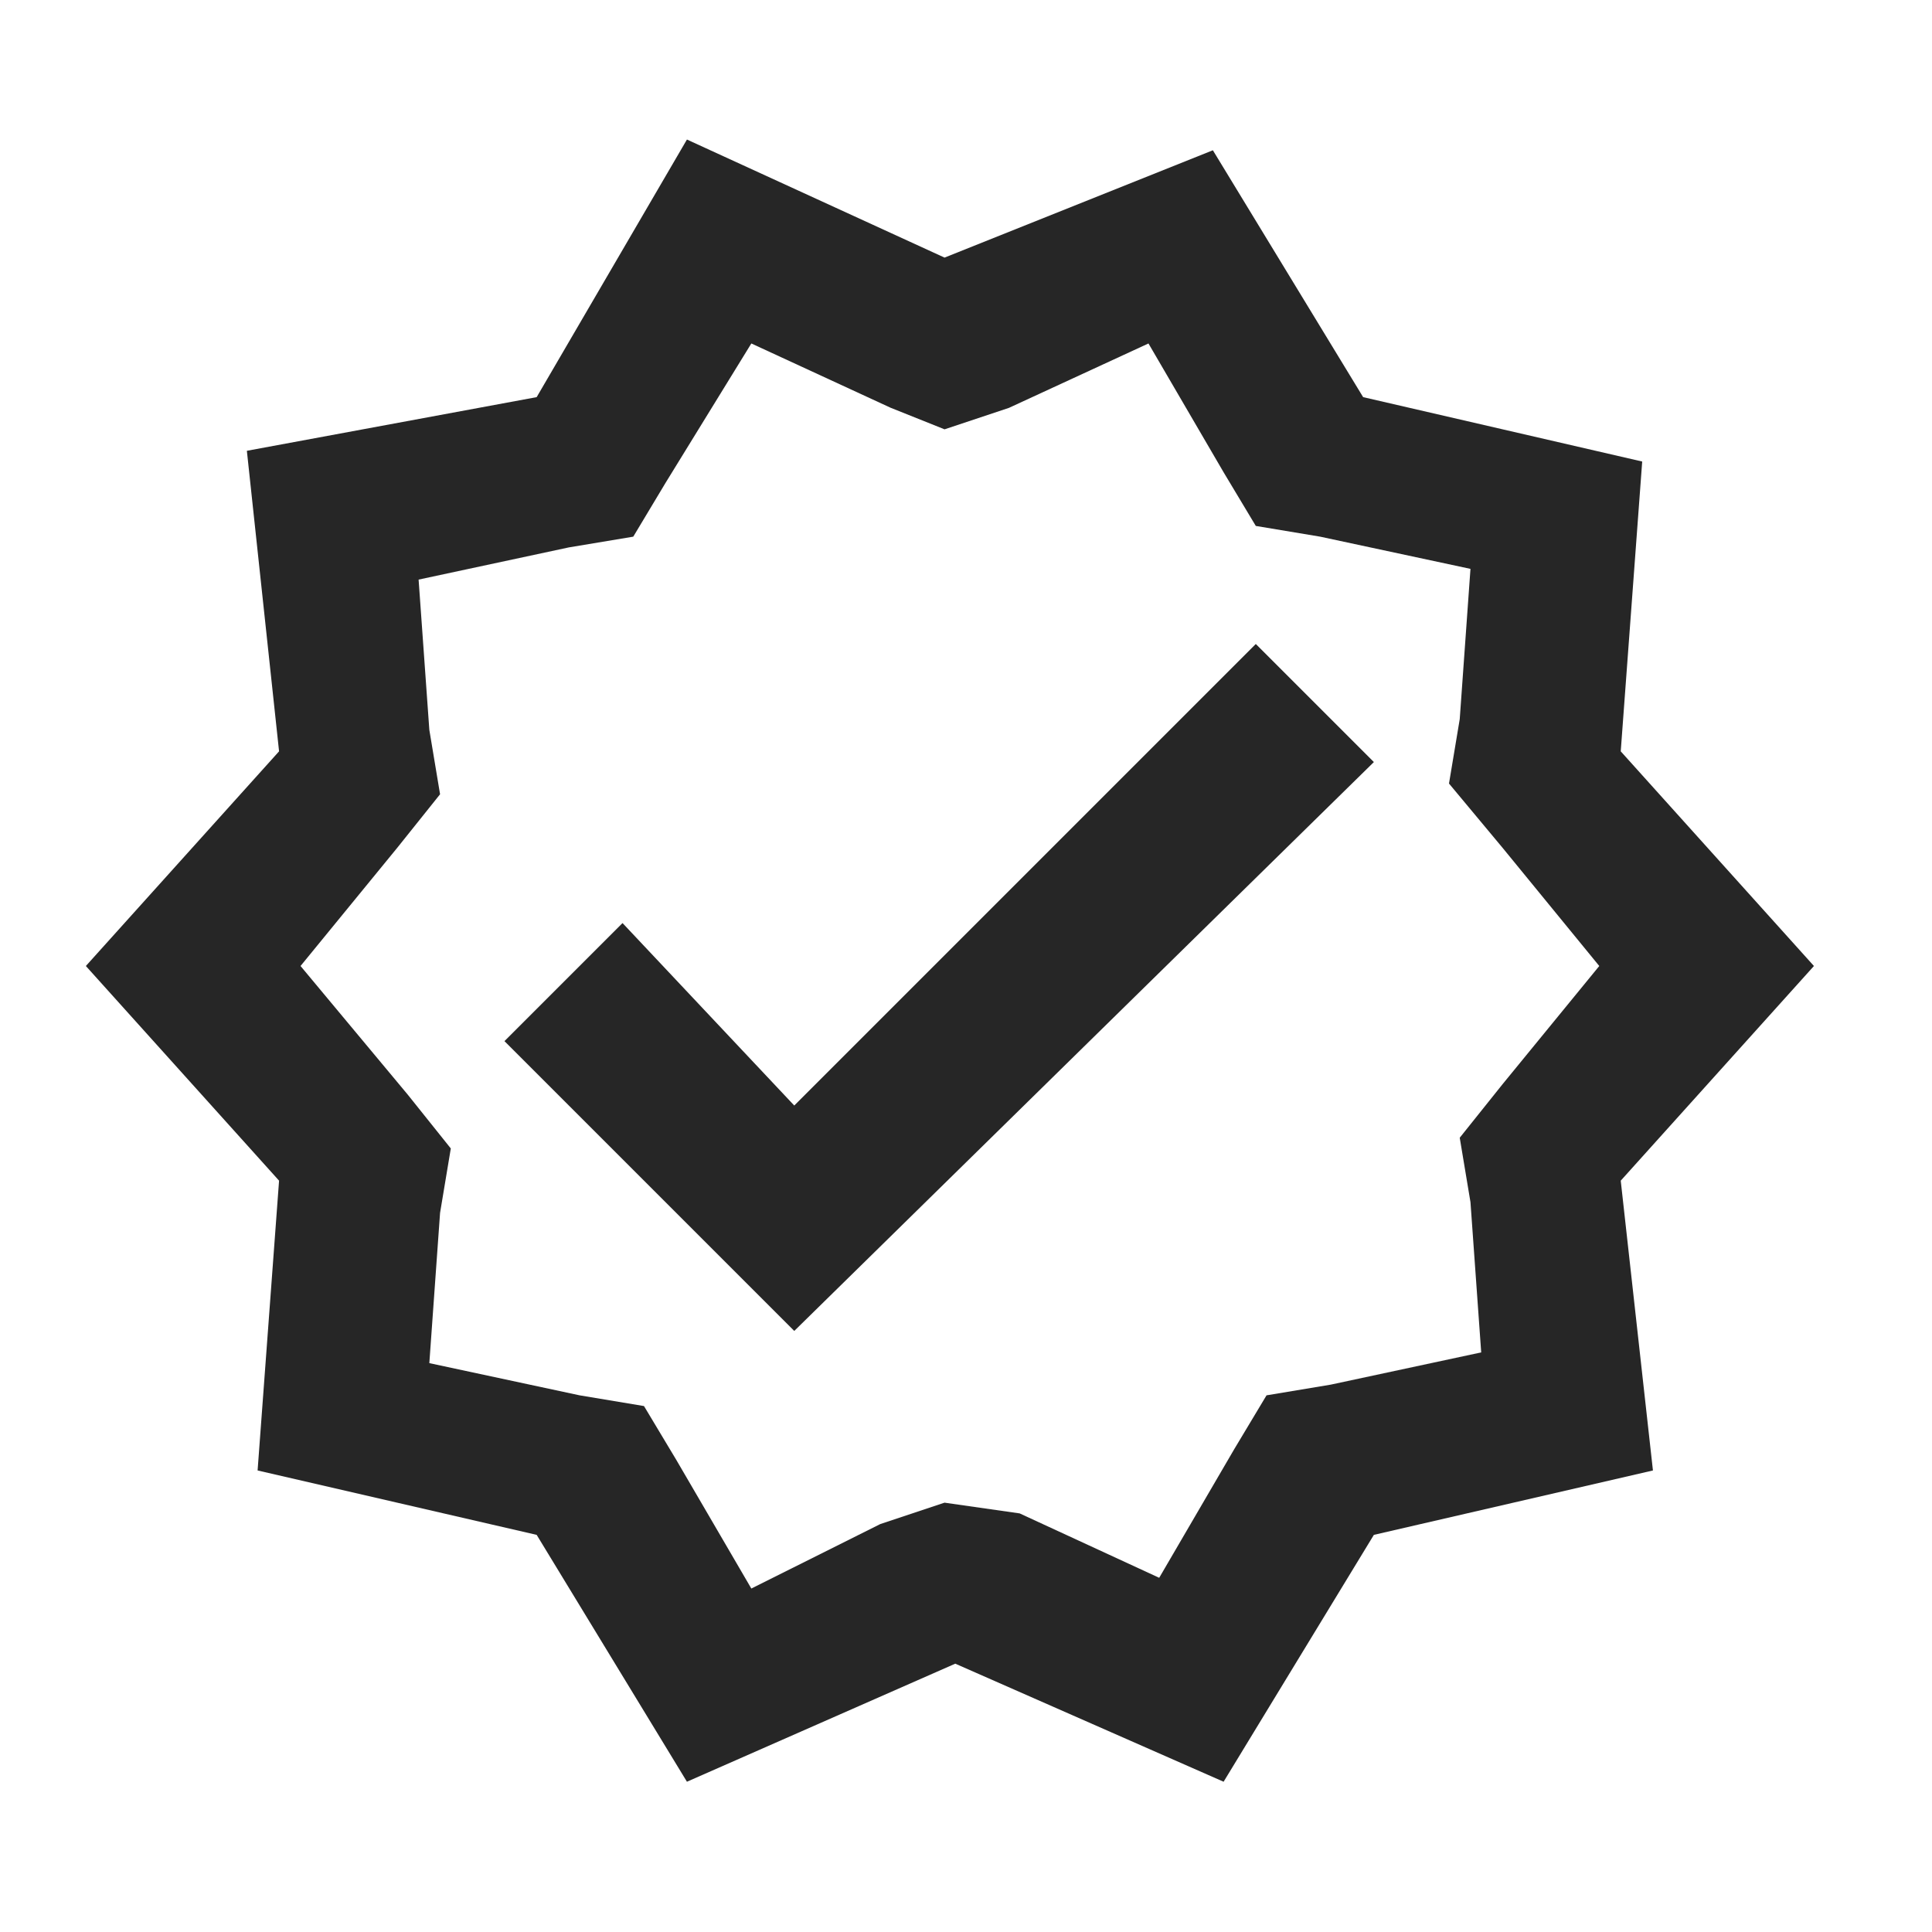 <?xml version="1.0" encoding="utf-8"?>
<!-- Generator: Adobe Illustrator 25.1.0, SVG Export Plug-In . SVG Version: 6.00 Build 0)  -->
<svg version="1.1" id="Ebene_1" xmlns="http://www.w3.org/2000/svg" xmlns:xlink="http://www.w3.org/1999/xlink" x="0px" y="0px"
	 viewBox="0 0 18 18" style="enable-background:new 0 0 18 18;" xml:space="preserve">
<style type="text/css">
	.st0{fill:#262626;}
</style>
<path class="st0" d="M14,10.1l-0.4,0.5l0.1,0.6l0.1,1.4l-1.4,0.3L11.8,13l-0.3,0.5l-0.7,1.2l-1.3-0.6L8.8,14l-0.6,0.2L7,14.8
	l-0.7-1.2l-0.3-0.5l-0.6-0.1l-1.4-0.3l0.1-1.4l0.1-0.6l-0.4-0.5L2.8,9l0.9-1.1l0.4-0.5L4,6.8L3.9,5.4l1.4-0.3l0.6-0.1l0.3-0.5L7,3.2
	l1.3,0.6L8.8,4l0.6-0.2l1.3-0.6l0.7,1.2l0.3,0.5l0.6,0.1l1.4,0.3l-0.1,1.4l-0.1,0.6L14,7.9L14.9,9L14,10.1z M16.9,9l-1.8-2l0.2-2.7
	l-2.6-0.6l-1.4-2.3L8.8,2.4L6.4,1.3L5,3.7L2.3,4.2L2.6,7L0.8,9l1.8,2l-0.2,2.7L5,14.3l1.4,2.3l2.5-1.1l2.5,1.1l1.4-2.3l2.6-0.6
	L15.1,11L16.9,9z"/>
<polygon class="st0" points="7.4,10.3 5.8,8.6 4.7,9.7 7.4,12.4 12.8,7.1 11.7,6 "/>
</svg>
